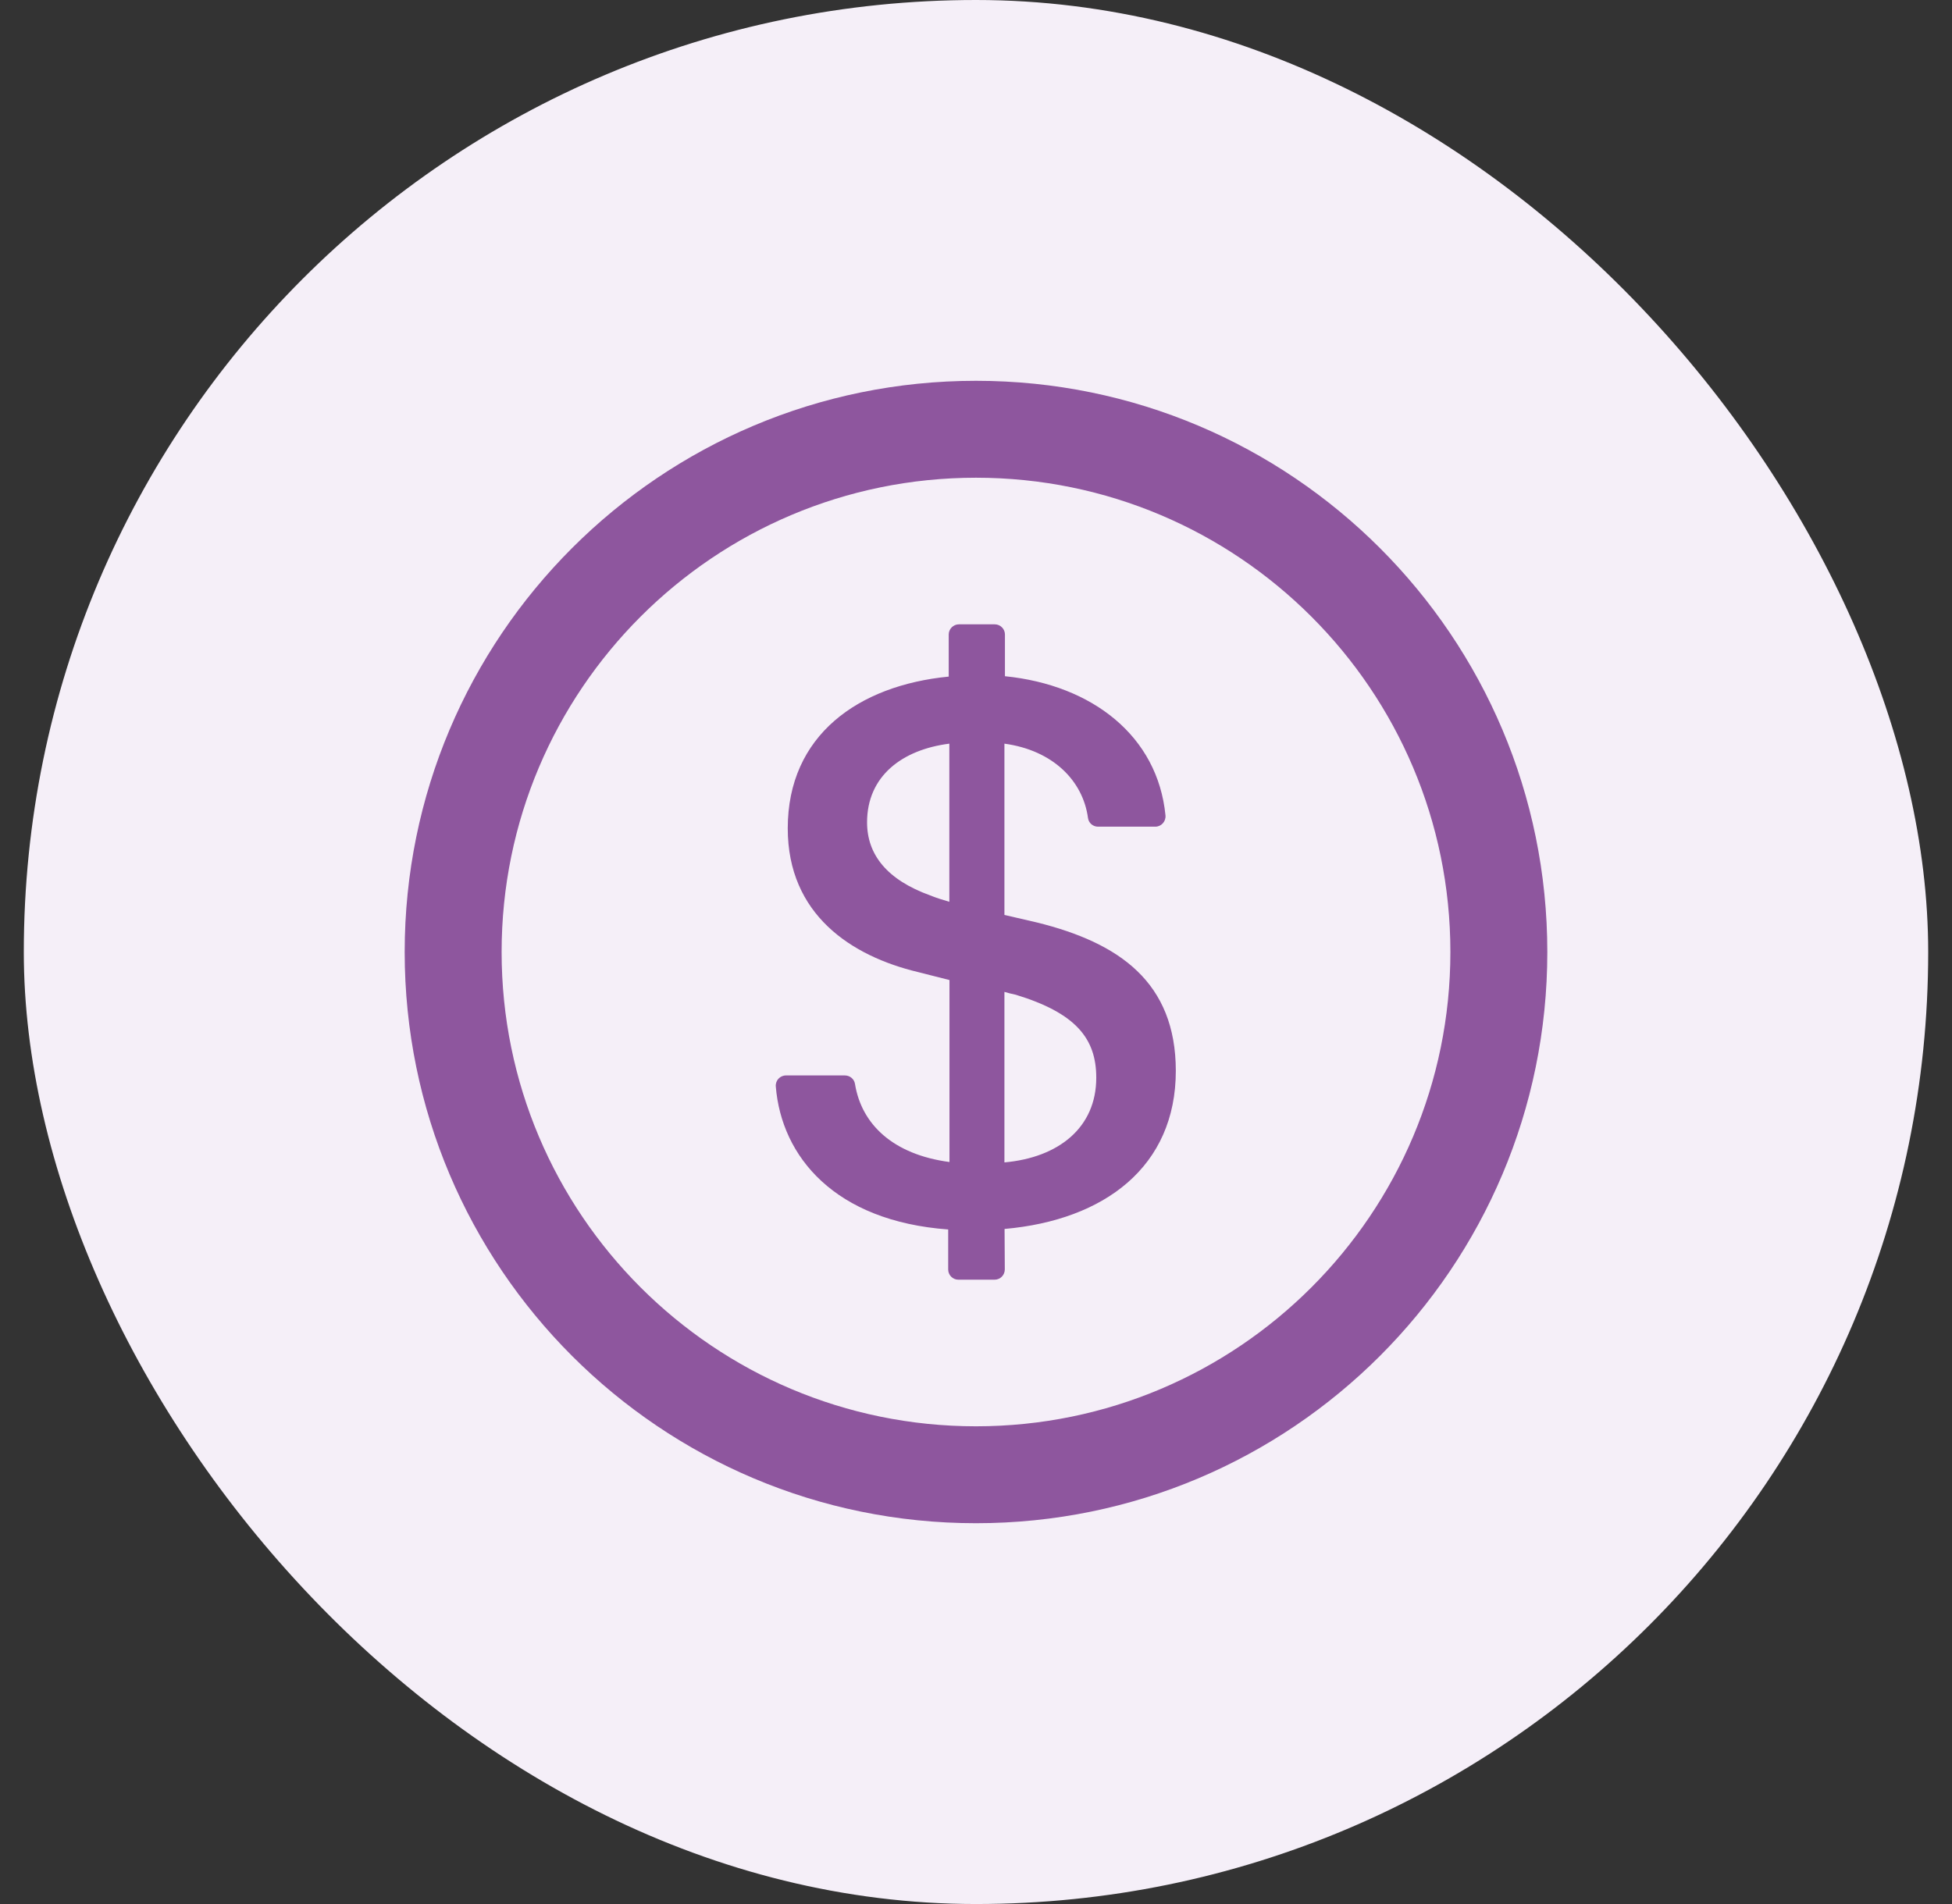 <svg width="41" height="40" viewBox="0 0 41 40" fill="none" xmlns="http://www.w3.org/2000/svg">
<rect x="0" y="0" width="41" height="40" fill="#333333" stroke="none"/>
<rect x="0.5" width="40" height="40" rx="20" fill="#F5EFF8"/>
<g clip-path="url(#clip0_830_8025)">
<path d="M20.5 8C13.873 8 8.5 13.373 8.5 20C8.5 26.627 13.873 32 20.5 32C27.127 32 32.5 26.627 32.5 20C32.5 13.373 27.127 8 20.5 8ZM20.5 29.964C14.998 29.964 10.536 25.502 10.536 20C10.536 14.498 14.998 10.036 20.5 10.036C26.002 10.036 30.464 14.498 30.464 20C30.464 25.502 26.002 29.964 20.5 29.964ZM21.778 19.379L21.097 19.221V15.623C22.115 15.762 22.745 16.4 22.852 17.182C22.865 17.289 22.956 17.367 23.063 17.367H24.266C24.392 17.367 24.491 17.257 24.48 17.131C24.317 15.463 22.943 14.391 21.108 14.206V13.33C21.108 13.213 21.012 13.116 20.894 13.116H20.141C20.023 13.116 19.927 13.213 19.927 13.33V14.214C18.03 14.399 16.546 15.446 16.546 17.402C16.546 19.212 17.88 20.086 19.281 20.421L19.943 20.589V24.412C18.759 24.254 18.095 23.621 17.958 22.77C17.942 22.668 17.851 22.593 17.746 22.593H16.509C16.383 22.593 16.284 22.7 16.295 22.826C16.415 24.299 17.532 25.654 19.916 25.829V26.67C19.916 26.788 20.012 26.884 20.13 26.884H20.891C21.009 26.884 21.105 26.788 21.105 26.667L21.1 25.818C23.197 25.633 24.697 24.511 24.697 22.496C24.695 20.637 23.513 19.807 21.778 19.379ZM19.94 18.945C19.79 18.902 19.664 18.862 19.538 18.811C18.633 18.484 18.212 17.956 18.212 17.276C18.212 16.304 18.949 15.749 19.94 15.623V18.945ZM21.097 24.42V20.838C21.18 20.863 21.255 20.881 21.333 20.897C22.6 21.283 23.026 21.819 23.026 22.641C23.026 23.688 22.238 24.318 21.097 24.42Z" fill="#8E569E"/>
</g>
<defs>
<clipPath id="clip0_830_8025">
<rect width="24" height="24" fill="white" transform="translate(8.5 8)"/>
</clipPath>
</defs>
</svg>
